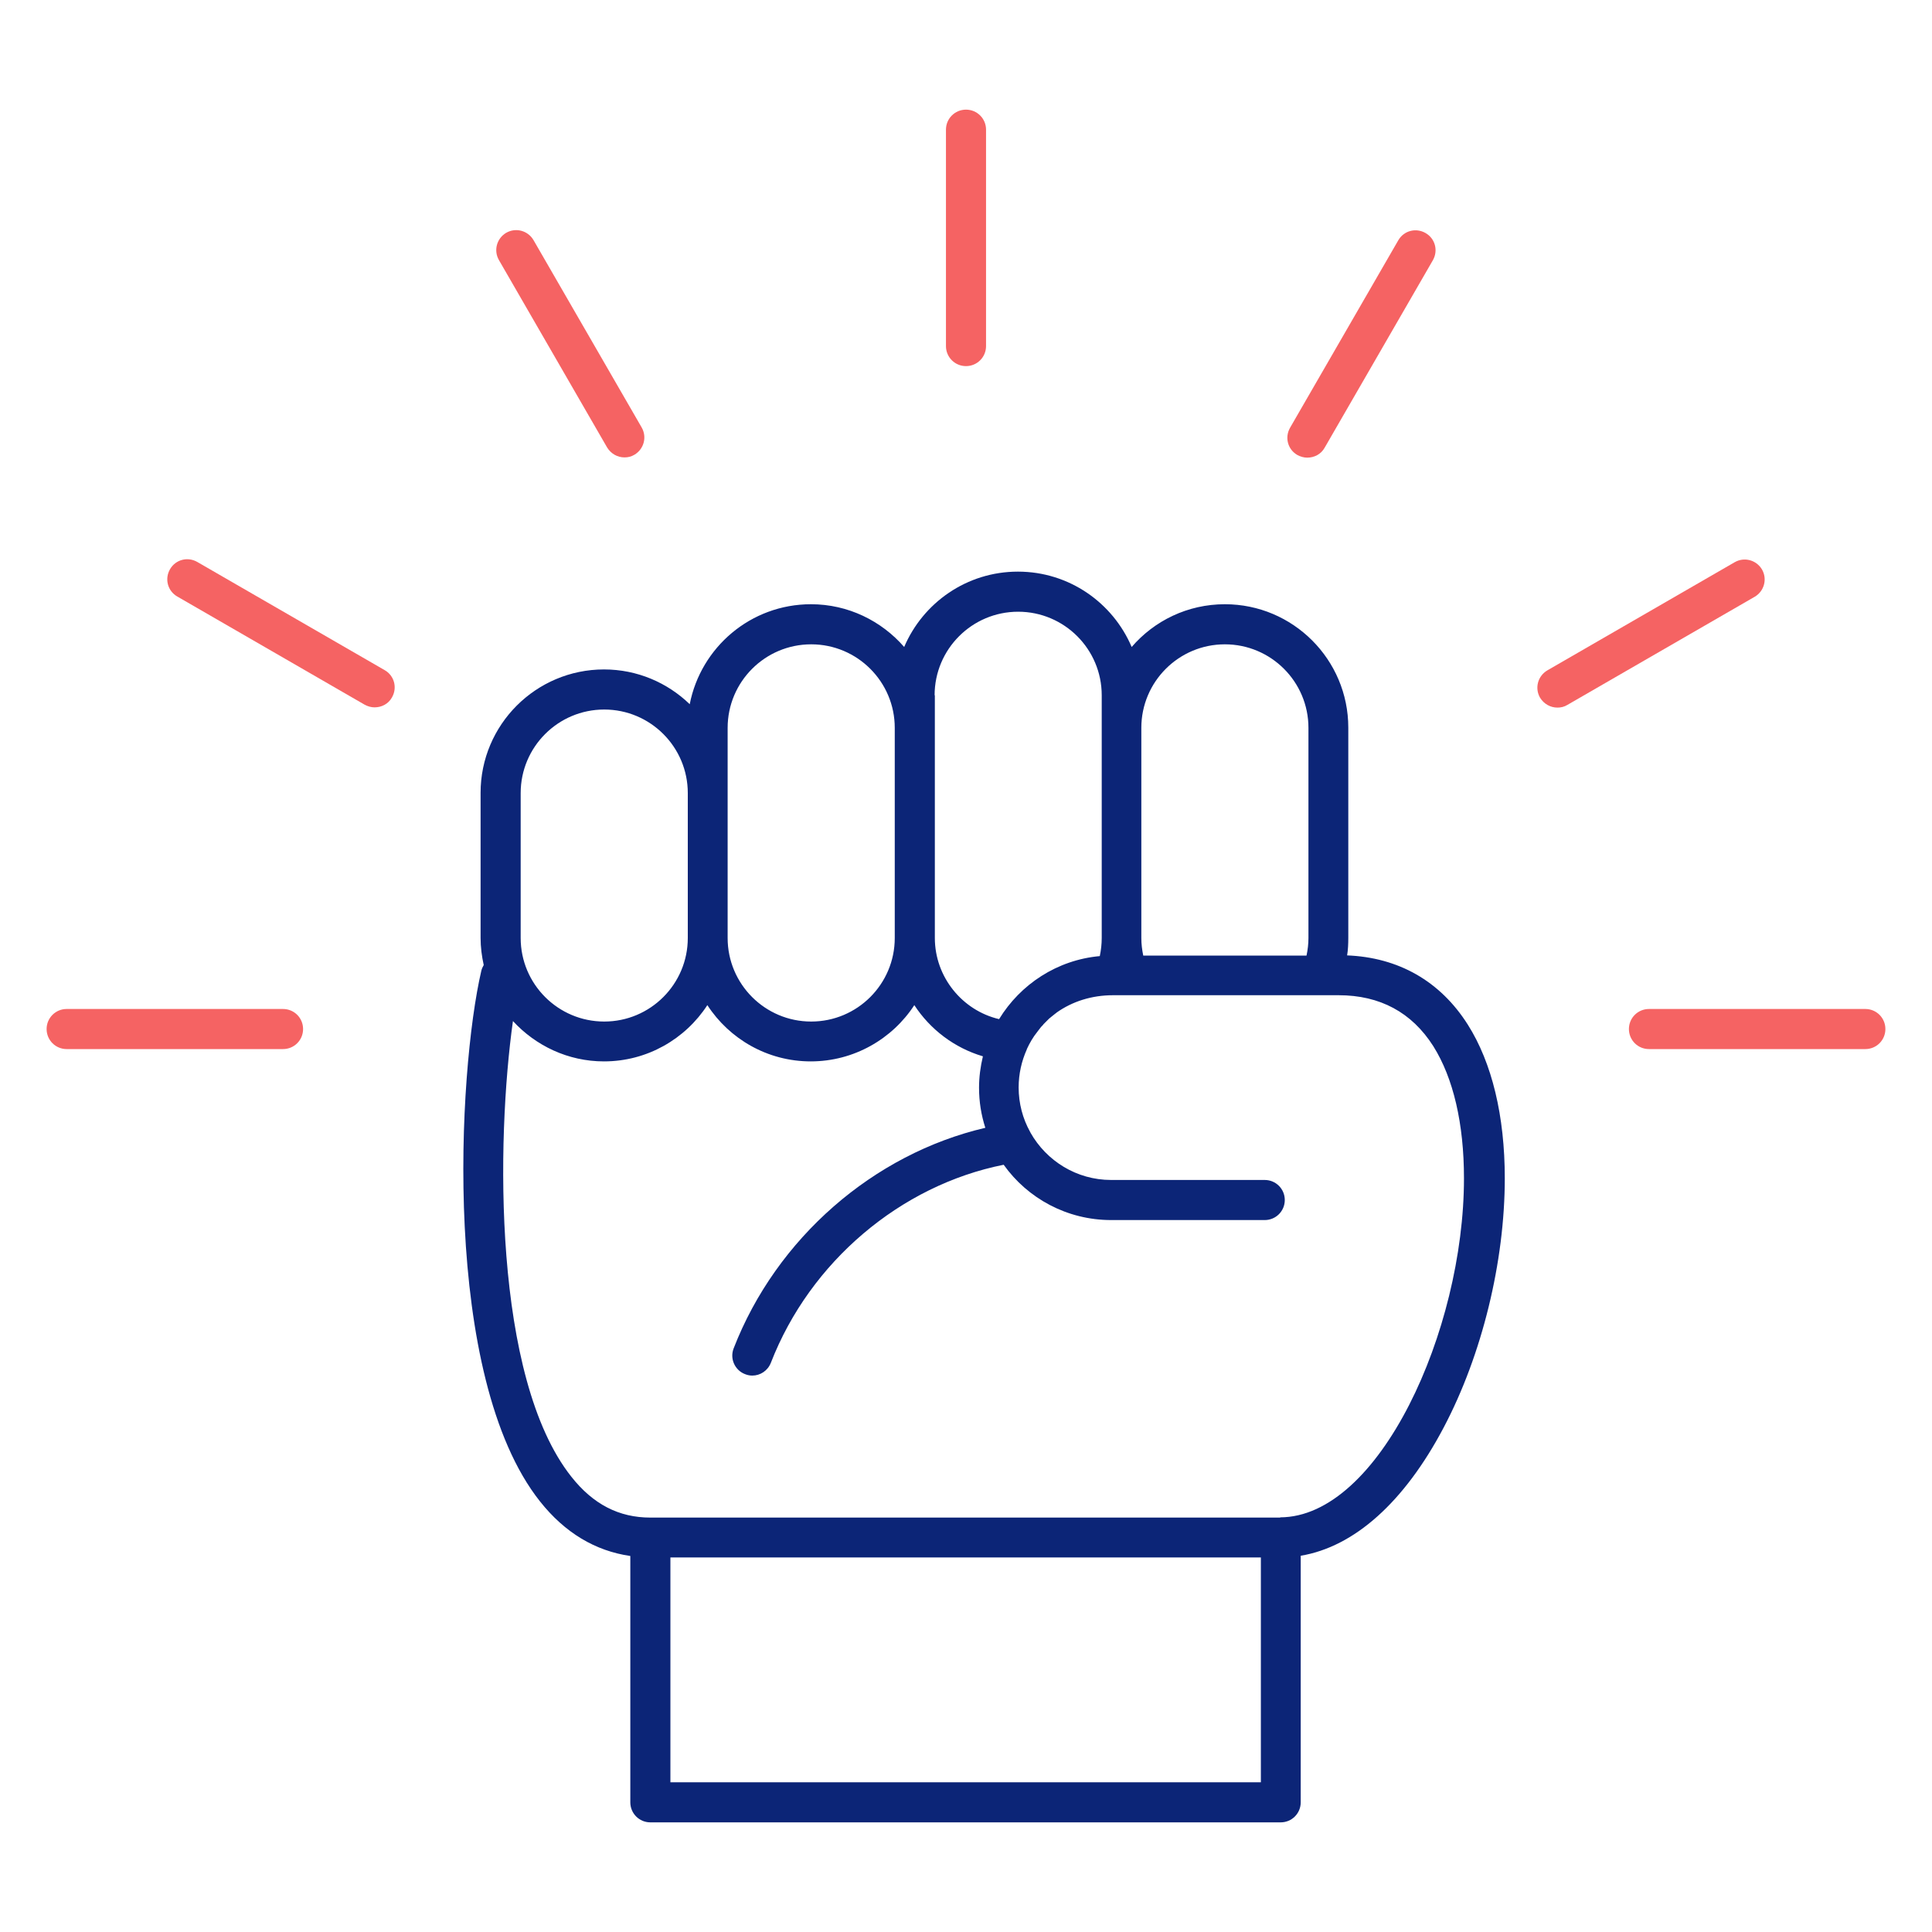 <?xml version="1.0" encoding="UTF-8"?> <svg xmlns="http://www.w3.org/2000/svg" id="Layer_1" data-name="Layer 1" viewBox="0 0 80 80"><defs><style> .cls-1 { fill: #f56363; } .cls-1, .cls-2 { stroke-width: 0px; } .cls-2 { fill: #0c2577; } </style></defs><path class="cls-2" d="m55.78,39.57c.04-.24.05-.49.05-.74v-8.7c0-2.82-2.29-5.11-5.11-5.11-1.54,0-2.92.68-3.86,1.77-.78-1.83-2.59-3.12-4.71-3.12s-3.93,1.29-4.71,3.12c-.94-1.08-2.32-1.77-3.86-1.77-2.49,0-4.56,1.78-5.02,4.14-.92-.89-2.17-1.44-3.55-1.44-2.82,0-5.11,2.29-5.11,5.11v6c0,.39.05.77.13,1.13-.04.07-.08.15-.1.24-.97,4.16-1.67,16.8,2.43,21.97,1.03,1.3,2.29,2.05,3.74,2.26v10.2c0,.46.37.83.83.83h26.1c.46,0,.83-.37.83-.83v-10.21c2.22-.37,4.29-2.22,5.92-5.31,1.59-3.01,2.53-6.87,2.53-10.32,0-2.58-.53-4.78-1.53-6.36-1.14-1.8-2.87-2.79-5.02-2.87h0Zm-5.06-12.89c1.91,0,3.46,1.55,3.46,3.46v8.7c0,.25-.03.49-.08.73h-6.76c-.05-.24-.08-.48-.08-.73v-8.7c0-1.91,1.55-3.46,3.46-3.46Zm-12.02,2.11c0-1.91,1.55-3.46,3.46-3.46s3.46,1.55,3.46,3.46v10.05c0,.26-.03.51-.08.75-1.77.16-3.29,1.17-4.17,2.61-1.53-.36-2.66-1.75-2.66-3.36v-10.05Zm-8.57,1.35c0-1.91,1.55-3.46,3.46-3.46s3.46,1.55,3.46,3.46v8.7c0,1.91-1.55,3.46-3.46,3.46s-3.46-1.55-3.46-3.46v-8.7Zm-8.57,2.7c0-1.91,1.55-3.46,3.46-3.46s3.46,1.55,3.46,3.46v6c0,1.91-1.55,3.46-3.46,3.46s-3.46-1.55-3.46-3.46v-6Zm6.2,40.96v-9.31h24.45v9.31h-24.45Zm25.27-10.96h-26.1c-1.3,0-2.37-.55-3.27-1.69-3.26-4.11-3.11-13.97-2.42-18.87.94,1.02,2.28,1.67,3.77,1.67,1.79,0,3.37-.93,4.28-2.33.91,1.4,2.49,2.33,4.28,2.33s3.38-.93,4.29-2.33c.66,1.01,1.66,1.77,2.84,2.12-.1.42-.16.85-.16,1.3,0,.58.09,1.13.26,1.66-4.63,1.08-8.65,4.57-10.42,9.13-.17.43.05.91.47,1.07.1.04.2.06.3.06.33,0,.64-.2.77-.53,1.62-4.18,5.37-7.35,9.64-8.2.99,1.39,2.62,2.29,4.45,2.29h6.36c.46,0,.83-.37.83-.83s-.37-.83-.83-.83h-6.36c-1.43,0-2.68-.79-3.34-1.96,0-.01-.01-.02-.02-.04-.3-.54-.47-1.17-.47-1.83,0-.56.12-1.09.34-1.58,0,0,0,0,0-.01.12-.26.26-.5.43-.71.01-.01.02-.03.03-.04.03-.04.07-.09.1-.13.02-.03.05-.06.08-.09.02-.02.04-.04.05-.06.06-.06.12-.12.18-.18.02-.02.03-.03.05-.05.04-.03.07-.06.11-.09.05-.04.1-.08.15-.12.02-.01.04-.03.05-.04.65-.46,1.45-.72,2.34-.72h9.34c1.71,0,3.03.71,3.92,2.11.83,1.32,1.27,3.21,1.27,5.47,0,6.32-3.52,14.04-7.62,14.04h0Z"></path><path class="cls-1" d="m53.42,17.71l4.48-7.76c.23-.4.73-.53,1.13-.3.4.23.53.73.3,1.13l-4.48,7.76c-.15.27-.43.41-.72.41-.14,0-.28-.04-.41-.11-.4-.23-.53-.73-.3-1.13Z"></path><path class="cls-1" d="m20.66,10.77c-.23-.4-.09-.9.3-1.13.4-.23.9-.09,1.13.3l4.48,7.76c.23.4.09.9-.3,1.13-.13.08-.27.11-.41.11-.29,0-.56-.15-.72-.41l-4.48-7.76Z"></path><path class="cls-1" d="m39.17,14.33V5.37c0-.46.37-.83.83-.83s.83.37.83.83v8.96c0,.46-.37.83-.83.83s-.83-.37-.83-.83h0Z"></path><path class="cls-1" d="m16.23,28.88c-.15.27-.43.41-.72.41-.14,0-.28-.04-.41-.11l-7.76-4.48c-.4-.23-.53-.73-.3-1.13.23-.4.73-.53,1.13-.3l7.76,4.48c.4.23.53.73.3,1.13Z"></path><path class="cls-1" d="m78.07,42.61c0,.46-.37.83-.83.83h-8.96c-.46,0-.83-.37-.83-.83s.37-.83.83-.83h8.96c.46,0,.83.37.83.83Z"></path><path class="cls-1" d="m72.66,24.71l-7.76,4.48c-.13.08-.27.11-.41.11-.29,0-.56-.15-.72-.41-.23-.4-.09-.9.3-1.13l7.76-4.48c.4-.23.9-.09,1.13.3.23.4.09.9-.3,1.13Z"></path><path class="cls-1" d="m12.55,42.61c0,.46-.37.83-.83.83H2.76c-.46,0-.83-.37-.83-.83s.37-.83.83-.83h8.96c.46,0,.83.37.83.83Z"></path></svg> 
